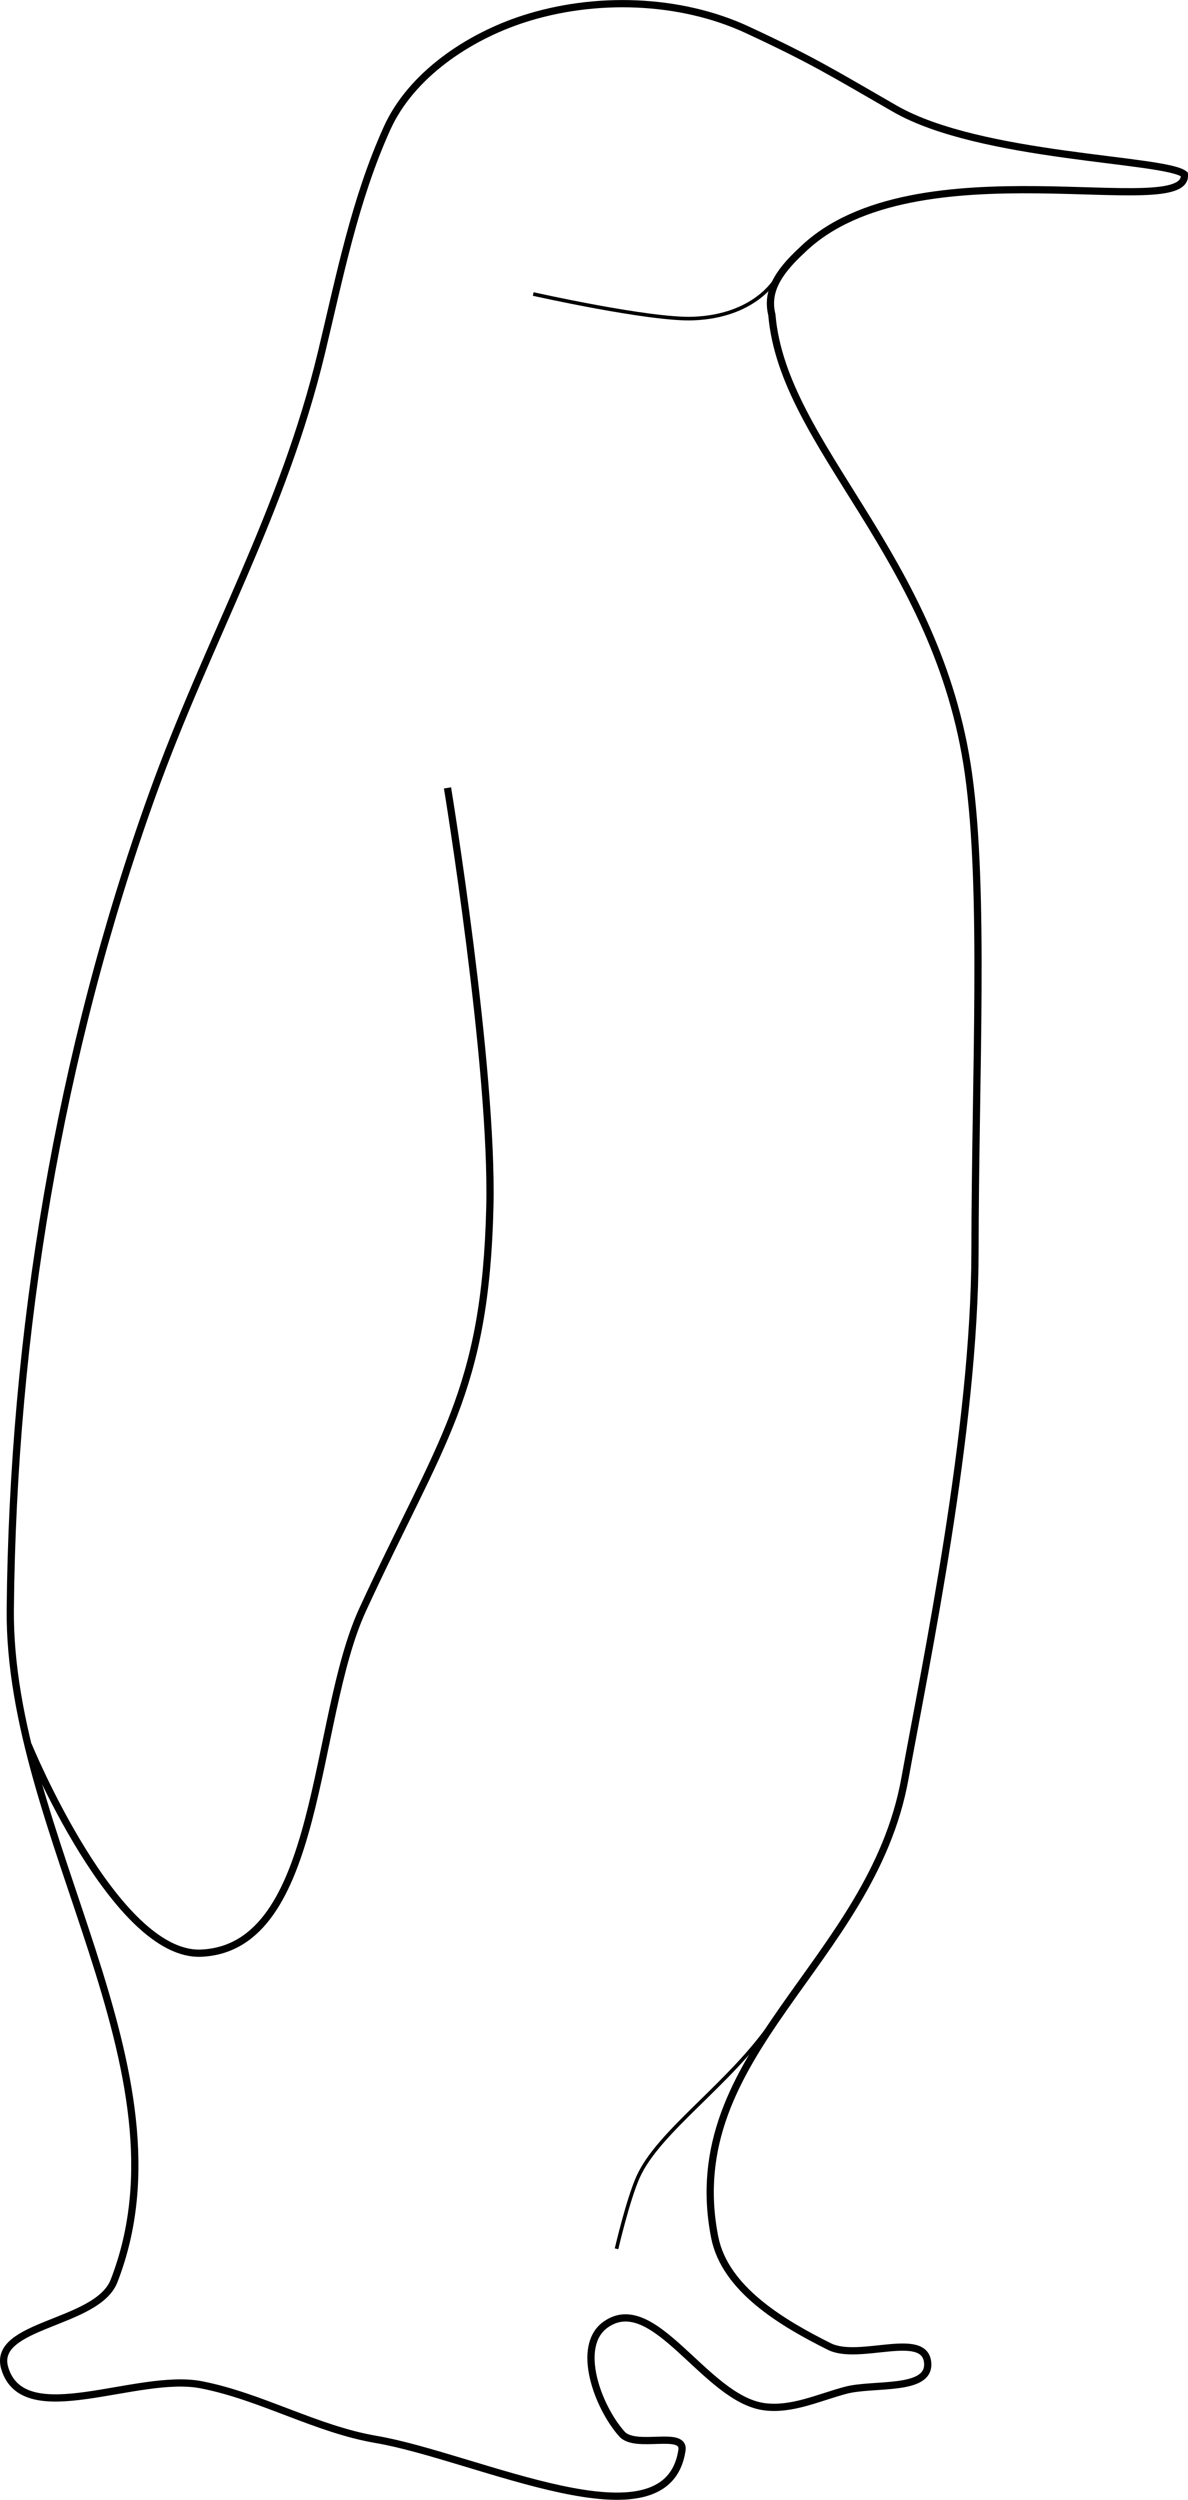 <?xml version="1.0" encoding="UTF-8" standalone="no"?>
<!-- Created with Inkscape (http://www.inkscape.org/) -->

<svg
   xmlns:dc="http://purl.org/dc/elements/1.1/"
   xmlns:cc="http://creativecommons.org/ns#"
   xmlns:rdf="http://www.w3.org/1999/02/22-rdf-syntax-ns#"
   xmlns:svg="http://www.w3.org/2000/svg"
   xmlns="http://www.w3.org/2000/svg"
   xmlns:sodipodi="http://sodipodi.sourceforge.net/DTD/sodipodi-0.dtd"
   xmlns:inkscape="http://www.inkscape.org/namespaces/inkscape"
   width="328.47"
   height="690.803"
   id="svg2"
   version="1.1"
   inkscape:version="0.48.3.1 r9886"
   sodipodi:docname="penguin_stylized.svg">
  <defs
     id="defs4" />
  <sodipodi:namedview
     id="base"
     pagecolor="#ffffff"
     bordercolor="#666666"
     borderopacity="1.0"
     inkscape:pageopacity="0.0"
     inkscape:pageshadow="2"
     inkscape:zoom="1.0090156"
     inkscape:cx="164.23954"
     inkscape:cy="345.40171"
     inkscape:document-units="px"
     inkscape:current-layer="layer1"
     showgrid="false"
     inkscape:window-width="1391"
     inkscape:window-height="876"
     inkscape:window-x="49"
     inkscape:window-y="24"
     inkscape:window-maximized="1"
     showguides="true"
     inkscape:guide-bbox="true"
     fit-margin-top="0"
     fit-margin-left="0"
     fit-margin-right="0"
     fit-margin-bottom="0" />
  <g
     inkscape:label="Layer 1"
     inkscape:groupmode="layer"
     id="layer1"
     transform="translate(-207.027,-180.471)">
    <g
       id="g3788">
      <path
         sodipodi:nodetypes="cccccccccccccscccccccccccc"
         inkscape:connector-curvature="0"
         id="path2985"
         d="m 208.359,834.944 c -3.758,-12.33 25.519,-12.146 30.197,-24.158 22.732,-58.367 -29.298,-123.076 -28.687,-185.711 0.742,-76.118 13.492,-153.337 39.256,-224.967 15.487,-43.057 36.122,-77.805 46.805,-122.297 5.058,-21.066 9.19,-42.165 18.118,-61.904 6.641,-14.681 22.416,-25.236 37.746,-30.197 19.655,-6.361 43.168,-5.685 61.904,3.02 18.085,8.402 23.479,11.844 40.766,21.786 23.708,13.634 74.811,13.776 80.022,18.118 1.51,13.589 -74.656,-9.181 -105.668,20.93 -7.144,6.572 -9.864,11.803 -8.378,17.887 3.078,36.54 45.919,66.603 54.354,126.827 4.547,32.458 1.86,82.936 1.808,132.06 -0.052,49.124 -13.551,113.487 -19.398,145.737 -9.244,50.985 -62.595,75.798 -52.566,126.634 2.825,14.319 18.649,23.677 31.707,30.197 8.217,4.103 26.459,-4.626 27.177,4.53 0.622,7.933 -14.957,5.507 -22.648,7.549 -7.441,1.976 -15.024,5.604 -22.648,4.53 -16.271,-2.293 -30.423,-32.211 -43.786,-22.648 -8.277,5.924 -2.233,22.59 4.53,30.197 3.813,4.289 17.471,-1.143 16.608,4.53 -4.242,27.881 -56.753,1.732 -84.551,-3.02 -16.632,-2.843 -31.755,-11.862 -48.315,-15.098 -17.843,-3.487 -49.055,12.862 -54.354,-4.53 z"
         style="fill:none;stroke:#000000;stroke-width:2;stroke-linecap:butt;stroke-linejoin:miter;stroke-miterlimit:4;stroke-opacity:1;stroke-dasharray:none" />
      <path
         sodipodi:nodetypes="ccccc"
         inkscape:connector-curvature="0"
         id="path3006"
         d="m 330.758,398.193 c 0,0 12.625,76.944 11.711,115.738 -1.214,51.517 -13.642,64.592 -35.196,111.399 -13.978,30.355 -11.179,93.294 -44.56,94.866 -23.841,1.123 -47.88,-57.489 -47.88,-57.489"
         style="fill:none;stroke:#000000;stroke-width:2;stroke-linecap:butt;stroke-linejoin:miter;stroke-miterlimit:4;stroke-opacity:1;stroke-dasharray:none" />
      <path
         sodipodi:nodetypes="ccc"
         inkscape:connector-curvature="0"
         id="path3008"
         d="m 421.436,257.742 c 0,0 -5.705,10.138 -22.812,10.759 -12,0.436 -44.163,-6.786 -44.163,-6.786"
         style="fill:none;stroke:#000000;stroke-width:1;stroke-linecap:butt;stroke-linejoin:miter;stroke-miterlimit:4;stroke-opacity:1;stroke-dasharray:none" />
      <path
         sodipodi:nodetypes="ccc"
         transform="translate(207.027,180.471)"
         inkscape:connector-curvature="0"
         id="path3783"
         d="m 213.599,558.71 c -11.809,17.274 -31.506,30.171 -37.189,42.897 -2.813,6.298 -5.946,19.821 -5.946,19.821"
         style="fill:none;stroke:#000000;stroke-width:1px;stroke-linecap:butt;stroke-linejoin:miter;stroke-opacity:1" />
    </g>
  </g>
</svg>
